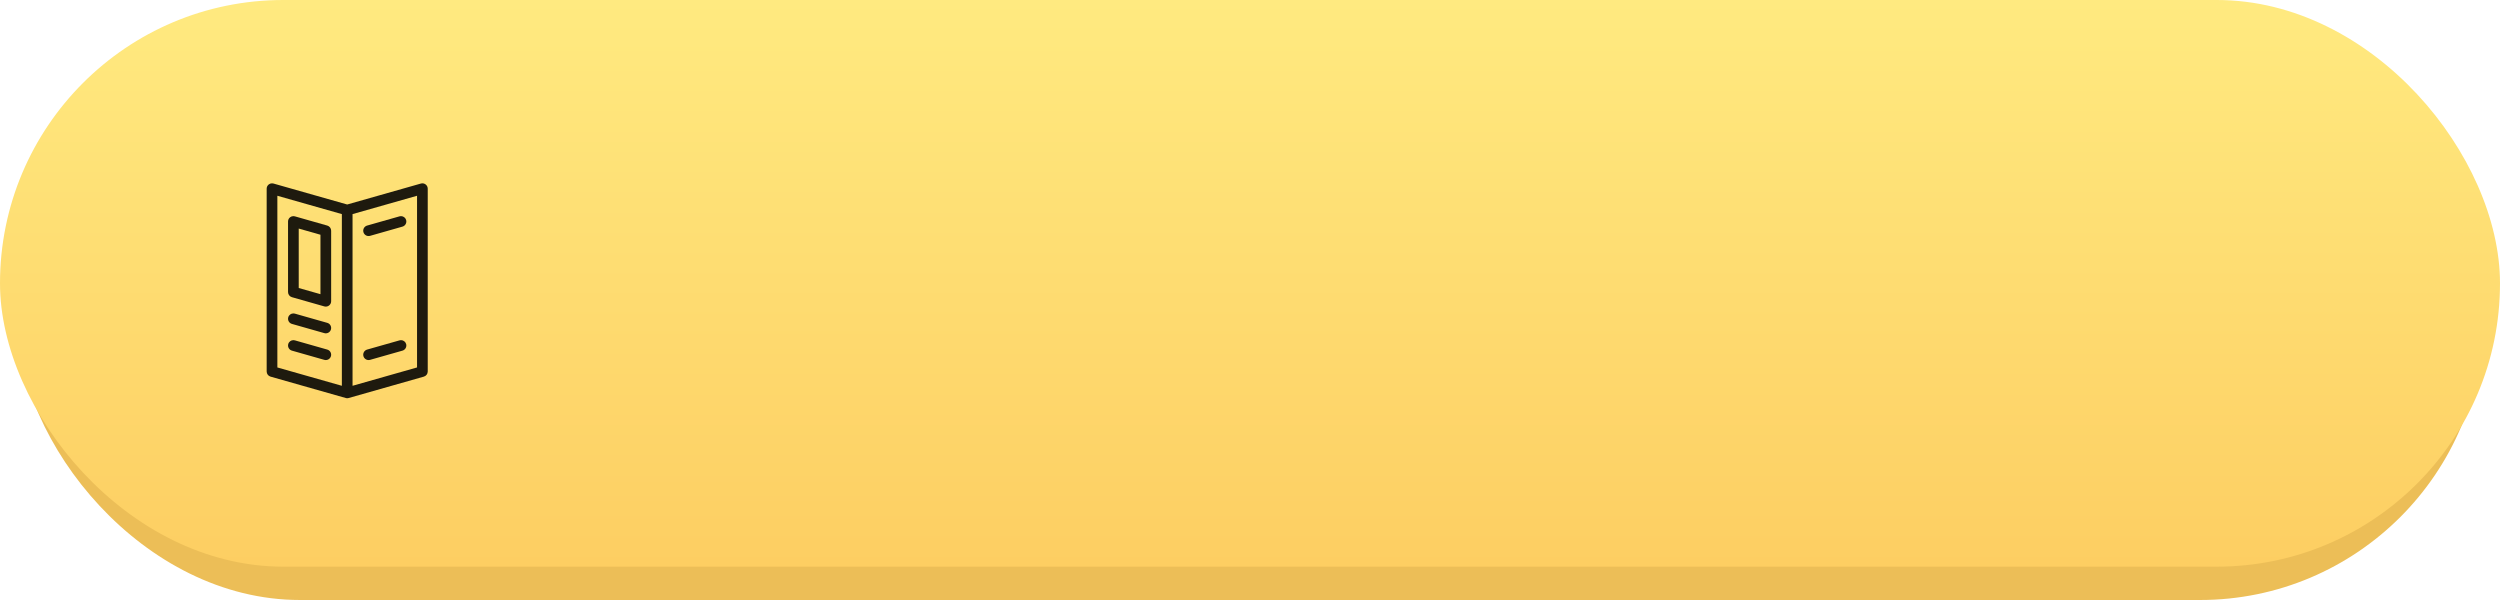 <?xml version="1.0" encoding="UTF-8"?> <svg xmlns="http://www.w3.org/2000/svg" width="300" height="72" viewBox="0 0 300 72" fill="none"> <rect x="2" y="4" width="296" height="68" rx="34" fill="#ECBE57"></rect> <rect width="300" height="68" rx="34" fill="url(#paint0_linear)"></rect> <path d="M32.466 45.195L41.488 47.761C41.492 47.762 41.495 47.762 41.499 47.763C41.52 47.769 41.541 47.773 41.563 47.777C41.57 47.778 41.577 47.779 41.584 47.78C41.61 47.783 41.636 47.785 41.662 47.785C41.663 47.785 41.663 47.785 41.664 47.785C41.691 47.785 41.718 47.783 41.744 47.78C41.751 47.779 41.757 47.778 41.763 47.777C41.786 47.773 41.809 47.769 41.831 47.763C41.834 47.762 41.837 47.762 41.839 47.761L41.853 47.757C41.854 47.757 41.855 47.757 41.855 47.757L50.862 45.195C51.138 45.117 51.328 44.865 51.328 44.578L51.328 22.641C51.328 22.44 51.234 22.251 51.073 22.13C50.913 22.008 50.705 21.969 50.511 22.024L41.664 24.54L32.817 22.024C32.759 22.008 32.7 22 32.641 22C32.503 22 32.367 22.044 32.255 22.13C32.094 22.251 32 22.44 32 22.641L32 44.578C32 44.865 32.19 45.117 32.466 45.195ZM50.045 44.094L42.305 46.295L42.305 25.692L50.045 23.491L50.045 44.094ZM33.283 23.491L41.023 25.692L41.023 46.295L33.283 44.094L33.283 23.491Z" fill="#1E1A0E"></path> <path d="M39.272 41.949L35.381 40.842C35.322 40.826 35.263 40.818 35.205 40.818C34.926 40.818 34.669 41.002 34.589 41.284C34.492 41.625 34.689 41.98 35.03 42.076L38.921 43.183C39.262 43.28 39.617 43.082 39.714 42.741C39.811 42.401 39.613 42.046 39.272 41.949Z" fill="#1E1A0E"></path> <path d="M39.272 38.742L35.381 37.635C35.322 37.618 35.263 37.611 35.205 37.611C34.926 37.611 34.669 37.795 34.589 38.077C34.492 38.417 34.689 38.772 35.03 38.869L38.921 39.976C39.262 40.073 39.617 39.875 39.714 39.534C39.811 39.193 39.613 38.839 39.272 38.742Z" fill="#1E1A0E"></path> <path d="M39.272 27.068L35.381 25.961C35.324 25.945 35.264 25.937 35.206 25.937C35.068 25.937 34.932 25.981 34.819 26.067C34.659 26.188 34.564 26.377 34.564 26.578L34.564 35.045C34.564 35.332 34.755 35.584 35.03 35.662L38.921 36.769C39.115 36.824 39.323 36.785 39.483 36.663C39.644 36.542 39.738 36.353 39.738 36.152L39.738 27.685C39.738 27.398 39.548 27.146 39.272 27.068ZM38.455 35.302L35.847 34.561L35.847 27.427L38.455 28.169L38.455 35.302Z" fill="#1E1A0E"></path> <path d="M44.404 28.302L48.296 27.195C48.636 27.098 48.834 26.744 48.737 26.403C48.657 26.121 48.4 25.937 48.12 25.937C48.062 25.937 48.003 25.945 47.945 25.961L44.053 27.068C43.712 27.165 43.515 27.52 43.612 27.86C43.709 28.201 44.063 28.398 44.404 28.302Z" fill="#1E1A0E"></path> <path d="M44.404 43.183L48.296 42.077C48.636 41.98 48.834 41.625 48.737 41.284C48.657 41.002 48.4 40.818 48.12 40.818C48.062 40.818 48.003 40.826 47.945 40.843L44.053 41.949C43.712 42.046 43.515 42.401 43.612 42.742C43.709 43.082 44.063 43.28 44.404 43.183Z" fill="#1E1A0E"></path> <defs> <linearGradient id="paint0_linear" x1="150" y1="0" x2="150" y2="68" gradientUnits="userSpaceOnUse"> <stop stop-color="#FFEA80"></stop> <stop offset="1" stop-color="#FDCE62"></stop> </linearGradient> </defs> </svg> 